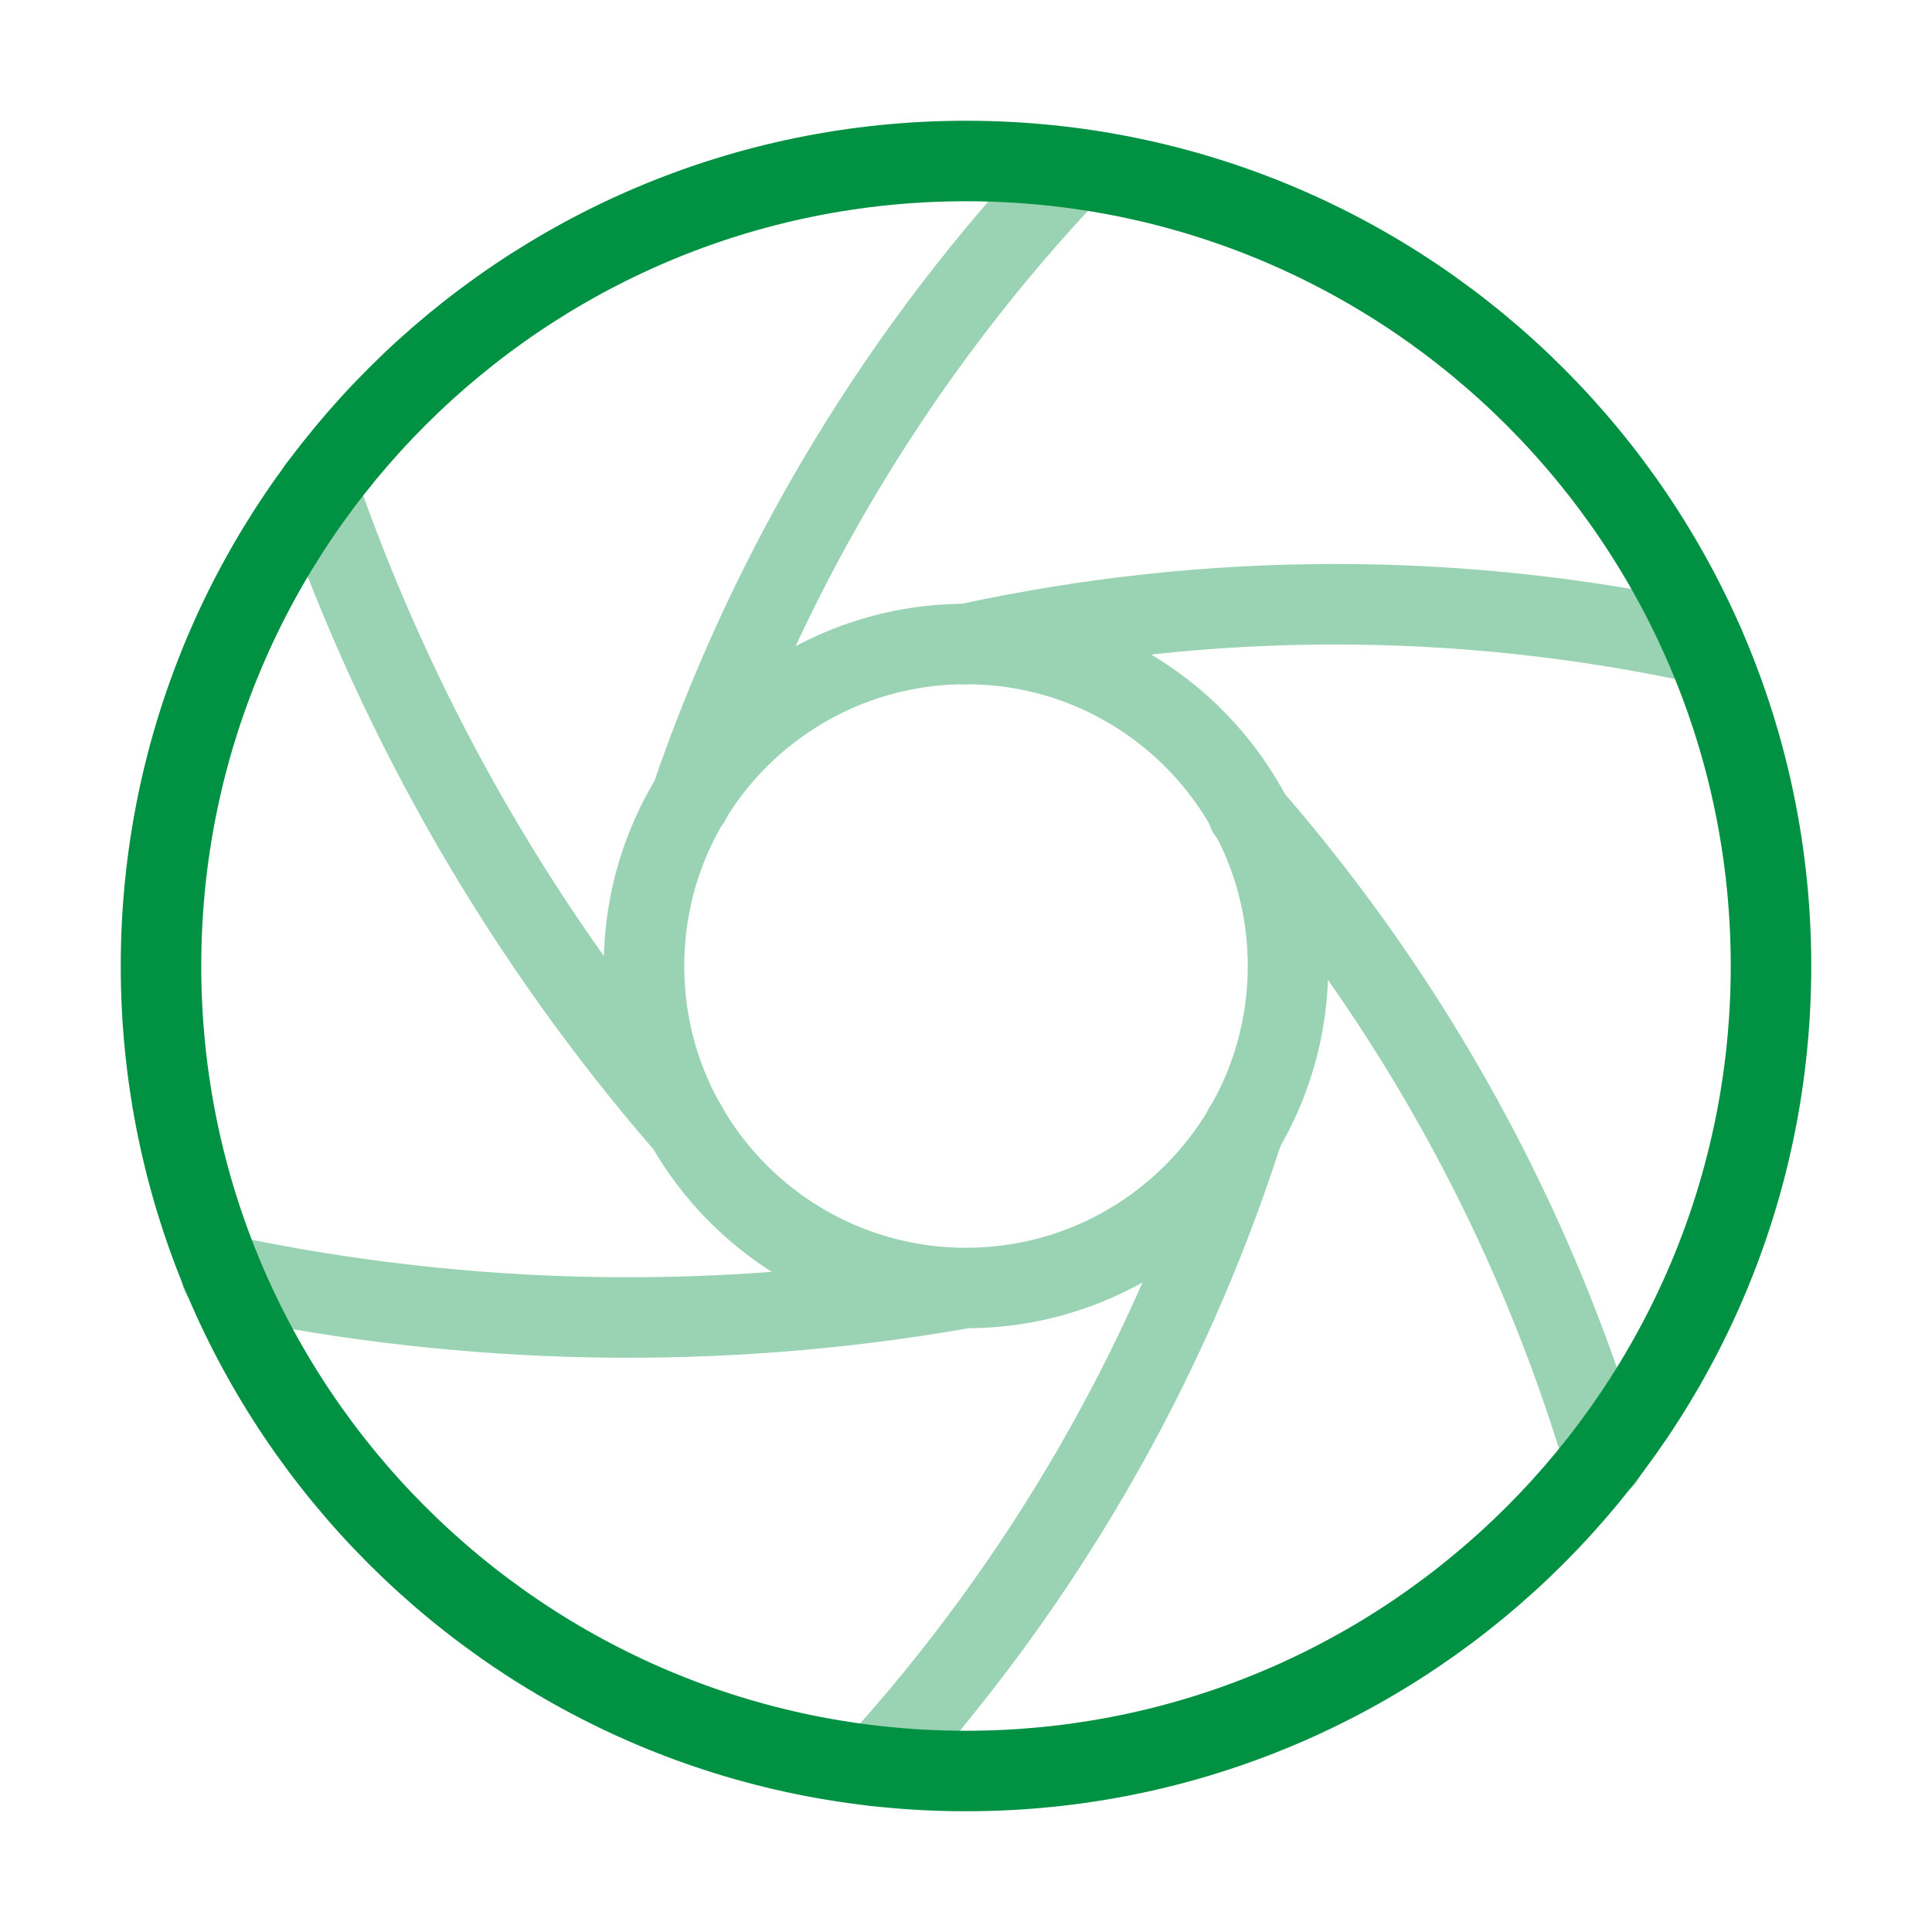 <svg width="48" height="48" viewBox="0 0 48 48" fill="none" xmlns="http://www.w3.org/2000/svg">
<path d="M24 44C35.04 44 44 35.04 44 24C44 12.96 35.04 4 24 4C12.96 4 4 12.96 4 24C4 35.04 12.96 44 24 44Z" stroke="#009143" stroke-width="2" stroke-linecap="round" stroke-linejoin="round"/>
<g opacity="0.4">
<path d="M24 32C28.42 32 32 28.42 32 24C32 19.58 28.42 16 24 16C19.58 16 16 19.58 16 24C16 28.42 19.58 32 24 32Z" stroke="#009143" stroke-width="2" stroke-linecap="round" stroke-linejoin="round"/>
<path d="M42.34 16.002C36.3 14.682 30.04 14.682 24 16.002" stroke="#009143" stroke-width="2" stroke-linecap="round" stroke-linejoin="round"/>
<path d="M7.898 12.121L7.938 12.241C9.958 18.021 13.058 23.381 17.078 28.001" stroke="#009143" stroke-width="2" stroke-linecap="round" stroke-linejoin="round"/>
<path d="M21.762 43.88C25.882 39.34 28.982 33.98 30.862 28.16L30.922 28" stroke="#009143" stroke-width="2" stroke-linecap="round" stroke-linejoin="round"/>
<path d="M26.636 4.196C22.382 8.682 19.143 14.039 17.148 19.891" stroke="#009143" stroke-width="2" stroke-linecap="round" stroke-linejoin="round"/>
<path d="M5.498 31.664L5.621 31.692C11.613 32.953 17.804 33.074 23.837 32.024" stroke="#009143" stroke-width="2" stroke-linecap="round" stroke-linejoin="round"/>
<path d="M39.851 36.231C38.098 30.357 35.114 24.931 31.107 20.311L31.001 20.177" stroke="#009143" stroke-width="2" stroke-linecap="round" stroke-linejoin="round"/>
</g>
</svg>
